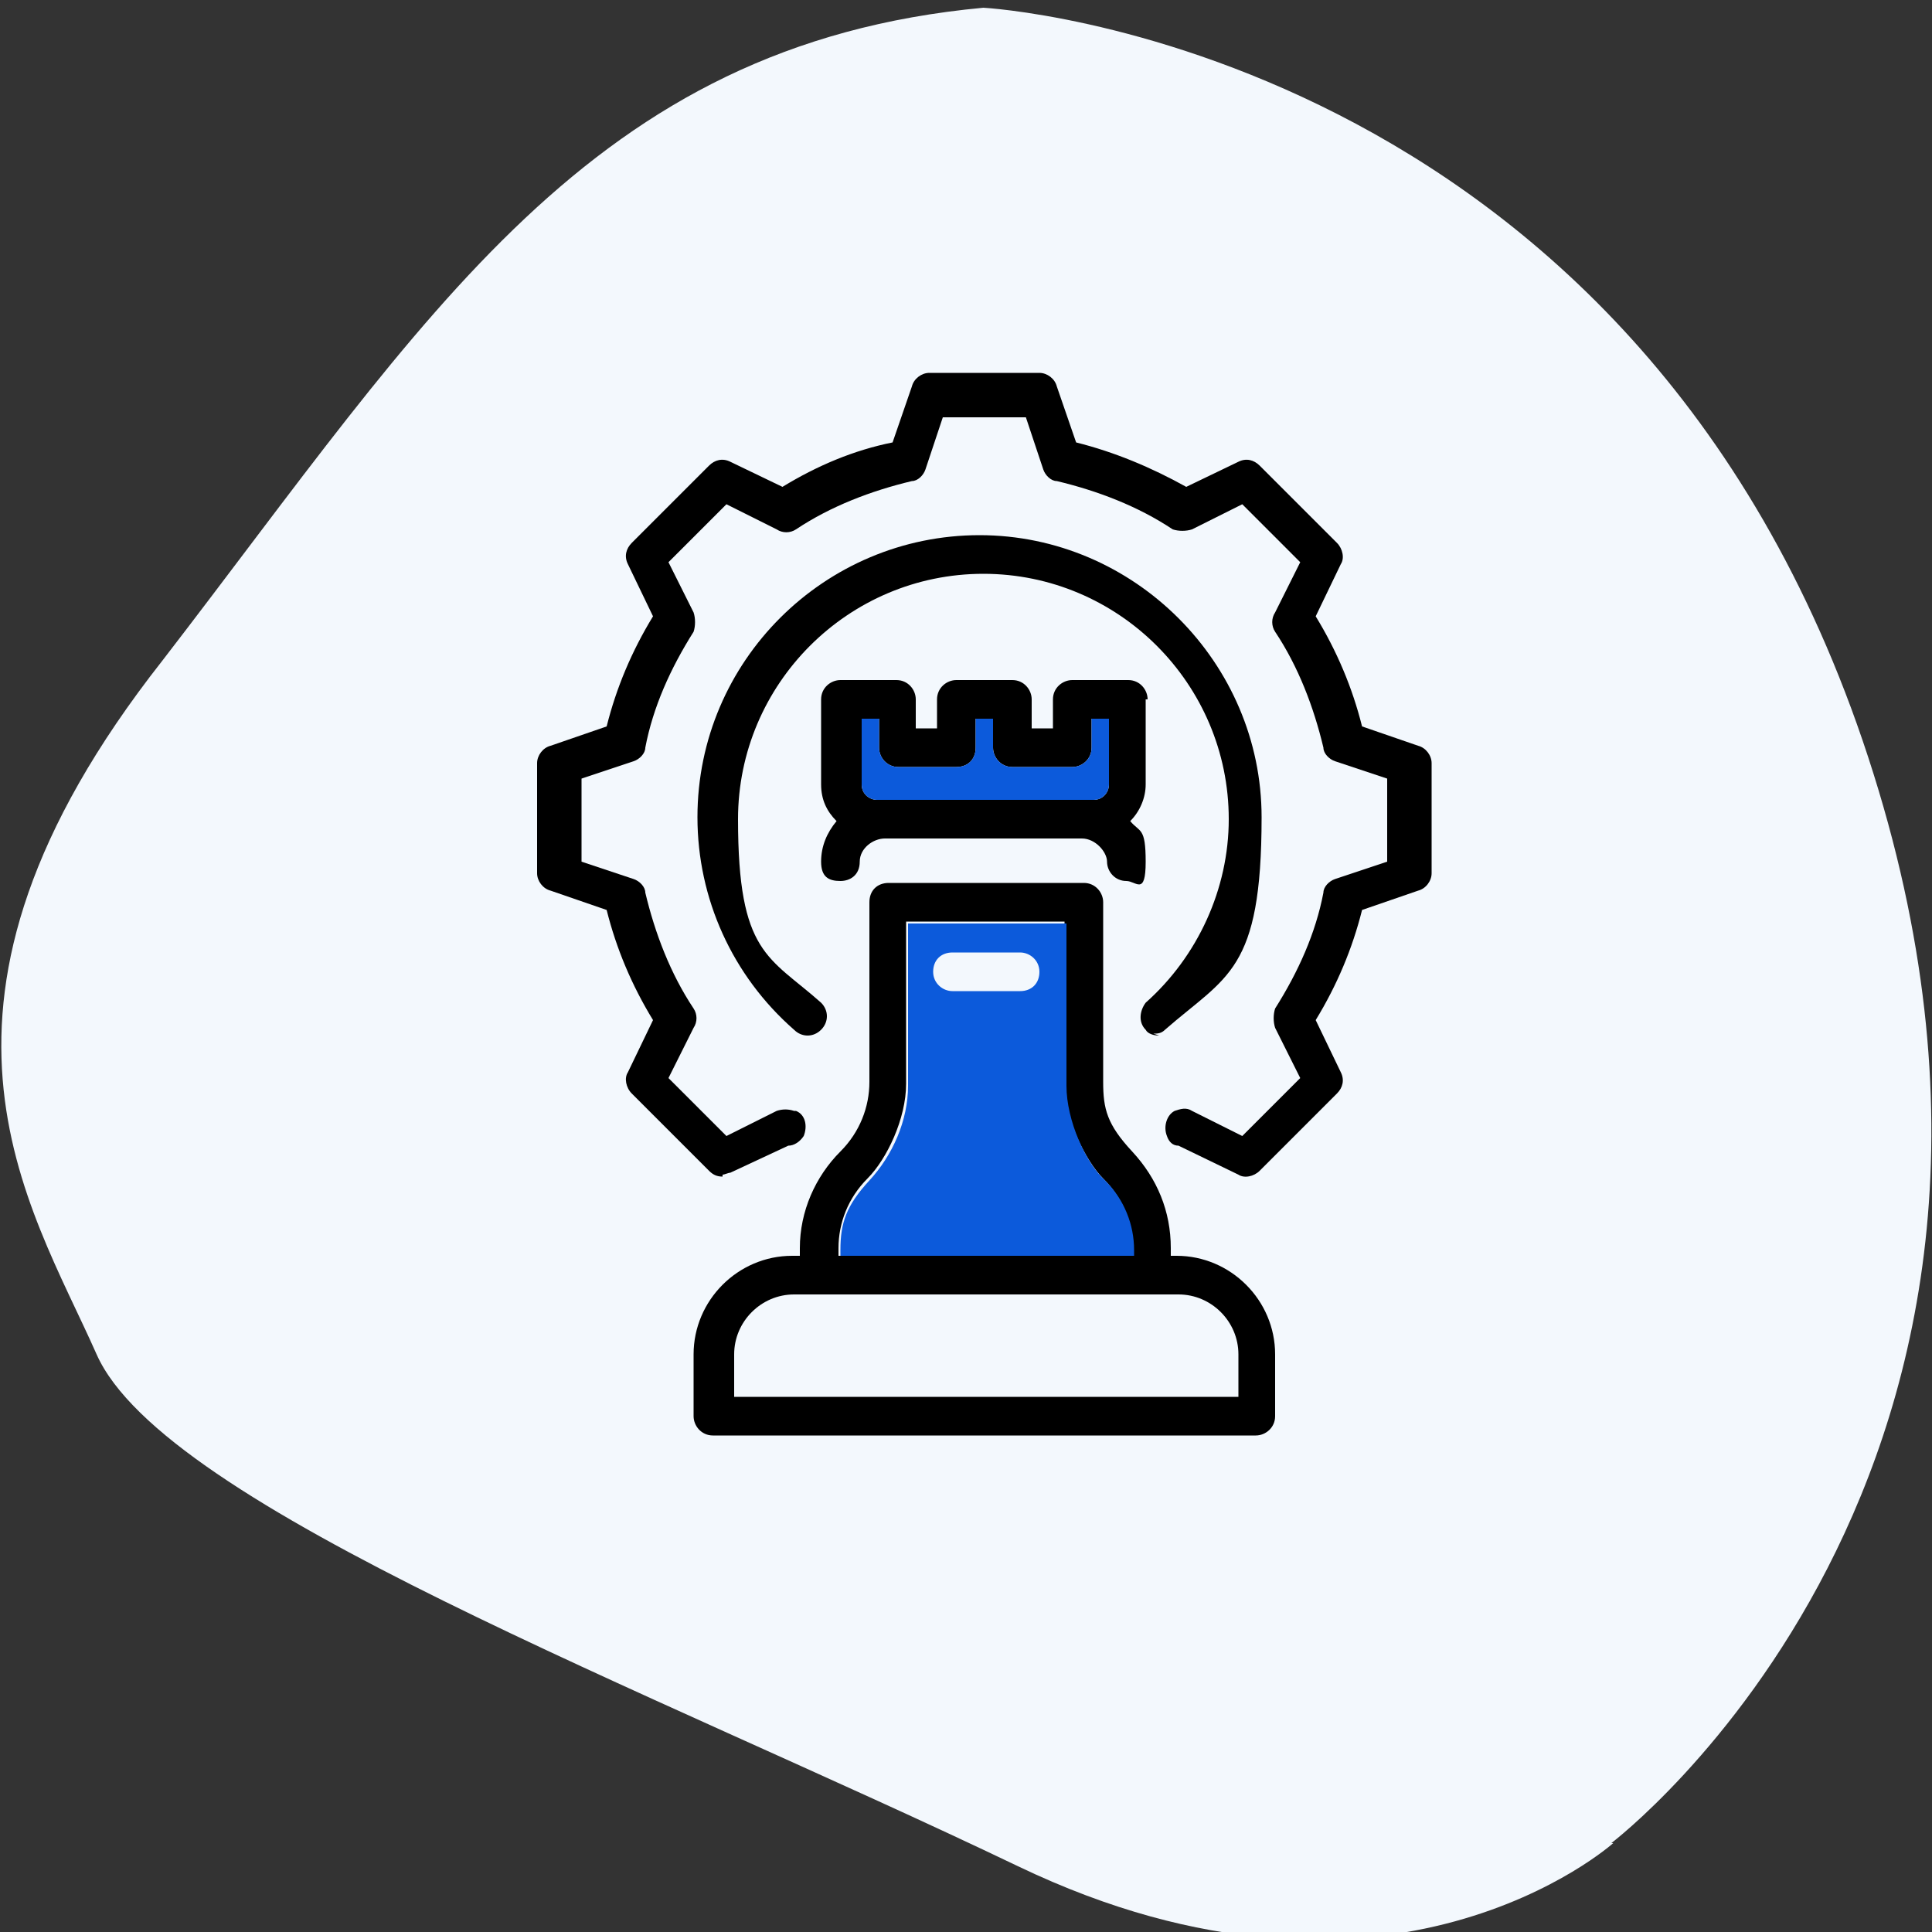 <?xml version="1.0" encoding="UTF-8"?>
<svg xmlns="http://www.w3.org/2000/svg" id="Layer_1" version="1.1" viewBox="0 0 100 100">
  <rect x="0" y="0" width="100" height="100" fill="#333333" stroke="none"/>
  <defs>
    <style>
      .st0 {
        fill: #0c5adb;
      }

      .st1 {
        fill: #f3f8fd;
      }
    </style>
  </defs>
  <path class="st1" d="M83.5,95.4s-11.6,10.4-30.8,1.2c-19.2-9.2-44.2-18.6-47.7-26.5-3.5-7.9-10.6-18.1,3.4-35.9C22.2,16.3,30.5,2.3,50.9.4c0,0,33.7,1.8,45.8,38.8,12.1,37-13.3,56.2-13.3,56.2Z"></path>
  <g>
    <path d="M60,53.6c-.3,0-.6-.1-.7-.3-.4-.4-.3-1,0-1.4,2.7-2.4,4.3-5.9,4.3-9.5,0-7-5.7-12.7-12.7-12.7s-12.7,5.7-12.7,12.7,1.6,7.1,4.3,9.5c.4.4.4,1,0,1.4-.4.4-1,.4-1.4,0-3.2-2.8-5-6.8-5-11,0-8.1,6.6-14.6,14.6-14.6s14.6,6.6,14.6,14.6-1.8,8.2-5,11c-.2.2-.4.2-.6.2h0Z"></path>
    <path d="M37.4,60.9c-.3,0-.5-.1-.7-.3l-4-4c-.3-.3-.4-.8-.2-1.1l1.3-2.7c-1.1-1.8-1.9-3.7-2.4-5.7l-2.9-1c-.4-.1-.7-.5-.7-.9v-5.7c0-.4.3-.8.7-.9l2.9-1c.5-2,1.3-3.9,2.4-5.7l-1.3-2.7c-.2-.4-.1-.8.2-1.1l4-4c.3-.3.7-.4,1.1-.2l2.7,1.3c1.8-1.1,3.7-1.9,5.7-2.3l1-2.9c.1-.4.5-.7.9-.7h5.7c.4,0,.8.3.9.7l1,2.9c2,.5,3.9,1.3,5.7,2.3l2.7-1.3c.4-.2.8-.1,1.1.2l4,4c.3.3.4.8.2,1.1l-1.3,2.7c1.1,1.8,1.9,3.7,2.4,5.7l2.9,1c.4.1.7.5.7.9v5.7c0,.4-.3.8-.7.9l-2.9,1c-.5,2-1.3,3.9-2.4,5.7l1.3,2.7c.2.4.1.8-.2,1.1l-4,4c-.3.3-.8.4-1.1.2l-3.1-1.5c-.3,0-.5-.2-.6-.5-.2-.5,0-1.1.4-1.3.3-.1.6-.2.9,0l2.6,1.3,3-3-1.3-2.6c-.1-.3-.1-.7,0-1,1.2-1.9,2.1-3.9,2.5-6,0-.3.3-.6.6-.7l2.7-.9v-4.3l-2.7-.9c-.3-.1-.6-.4-.6-.7-.5-2.1-1.3-4.2-2.5-6-.2-.3-.2-.7,0-1l1.3-2.6-3-3-2.6,1.3c-.3.1-.7.1-1,0-1.8-1.2-3.9-2-6-2.5-.3,0-.6-.3-.7-.6l-.9-2.7h-4.3l-.9,2.7c-.1.3-.4.6-.7.6-2.1.5-4.2,1.3-6,2.5-.3.2-.7.2-1,0l-2.6-1.3-3,3,1.3,2.6c.1.3.1.7,0,1-1.2,1.9-2.1,3.9-2.5,6,0,.3-.3.6-.6.7l-2.7.9v4.3l2.7.9c.3.1.6.4.6.7.5,2.1,1.3,4.2,2.5,6,.2.3.2.7,0,1l-1.3,2.6,3,3,2.6-1.3c.3-.1.6-.1.9,0,0,0,.1,0,.1,0,.5.2.6.8.4,1.3-.2.3-.5.5-.8.5l-3,1.4c-.1,0-.3.1-.4.1h0Z"></path>
    <path d="M61,65h-.4v-.4c0-1.9-.7-3.6-2-5s-1.5-2.2-1.5-3.6v-9.3c0-.5-.4-1-1-1h-10.1c-.6,0-1,.4-1,1v9.3c0,1.3-.5,2.6-1.5,3.6-1.3,1.3-2.1,3.1-2.1,5v.4h-.4c-2.8,0-5.1,2.3-5.1,5.1v3.2c0,.5.4,1,1,1h28.1c.5,0,1-.4,1-1v-3.2c0-2.8-2.3-5.1-5.1-5.1ZM64.1,72.3h-26.1v-2.2c0-1.7,1.4-3.1,3.1-3.1h1.4s0,0,0,0c.5,0,.9-.5.9-1v-1.4c0-1.3.5-2.6,1.5-3.6s2-3.1,2-4.9v-8.4h8.2v8.4c0,1.8,1.1,4,2,4.9,1,1,1.5,2.2,1.5,3.6v1.4c0,.5.4.9.9,1,0,0,0,0,.1,0h1.4c1.7,0,3.1,1.4,3.1,3.1v2.2Z"></path>
    <path class="st0" d="M57.2,61.1c-1-.9-2-3.1-2-4.9v-8.4h-8.2v8.4c0,1.8-.8,3.6-2,4.9s-1.5,2.2-1.5,3.6v.4h15.2v-.4c0-1.3-.5-2.6-1.5-3.6ZM52.8,51.3h-3.5c-.5,0-1-.4-1-1s.4-1,1-1h3.5c.5,0,1,.4,1,1s-.4,1-1,1Z"></path>
    <path d="M60.6,66c0,.5-.4,1-1,1h-17.2c-.5,0-1-.4-1-1s.4-1,1-1h17.2c.5,0,1,.4,1,1Z"></path>
    <path d="M59.4,36.2c0-.5-.4-1-1-1h-2.9c-.5,0-1,.4-1,1v1.5h-1.1v-1.5c0-.5-.4-1-1-1h-2.9c-.5,0-1,.4-1,1v1.5h-1.1v-1.5c0-.5-.4-1-1-1h-2.9c-.5,0-1,.4-1,1v4.4c0,.8.3,1.4.8,1.9-.5.6-.8,1.3-.8,2.1s.4,1,1,1h0c.5,0,1-.3,1-1s.7-1.2,1.3-1.2h10s.1,0,.2,0c.7,0,1.3.7,1.3,1.2s.4,1,1,1h0c.5,0,1,.8,1-1s-.3-1.5-.8-2.1c.5-.5.8-1.2.8-1.9v-4.4ZM57.4,40.6c0,.4-.3.8-.8.8h-11.2c-.4,0-.8-.3-.8-.8v-3.4h.9v1.5c0,.5.4,1,1,1h3c.6,0,1-.4,1-1v-1.5h.9v1.5c0,.5.4,1,1,1h3.1c.5,0,1-.4,1-1v-1.5h.9v3.4Z"></path>
    <path class="st0" d="M57.4,37.2v3.4c0,.4-.3.8-.8.8h-11.2c-.4,0-.8-.3-.8-.8v-3.4h.9v1.5c0,.5.4,1,1,1h3c.6,0,1-.4,1-1v-1.5h.9v1.5c0,.5.4,1,1,1h3.1c.5,0,1-.4,1-1v-1.5h.9Z"></path>
  </g>
</svg>

